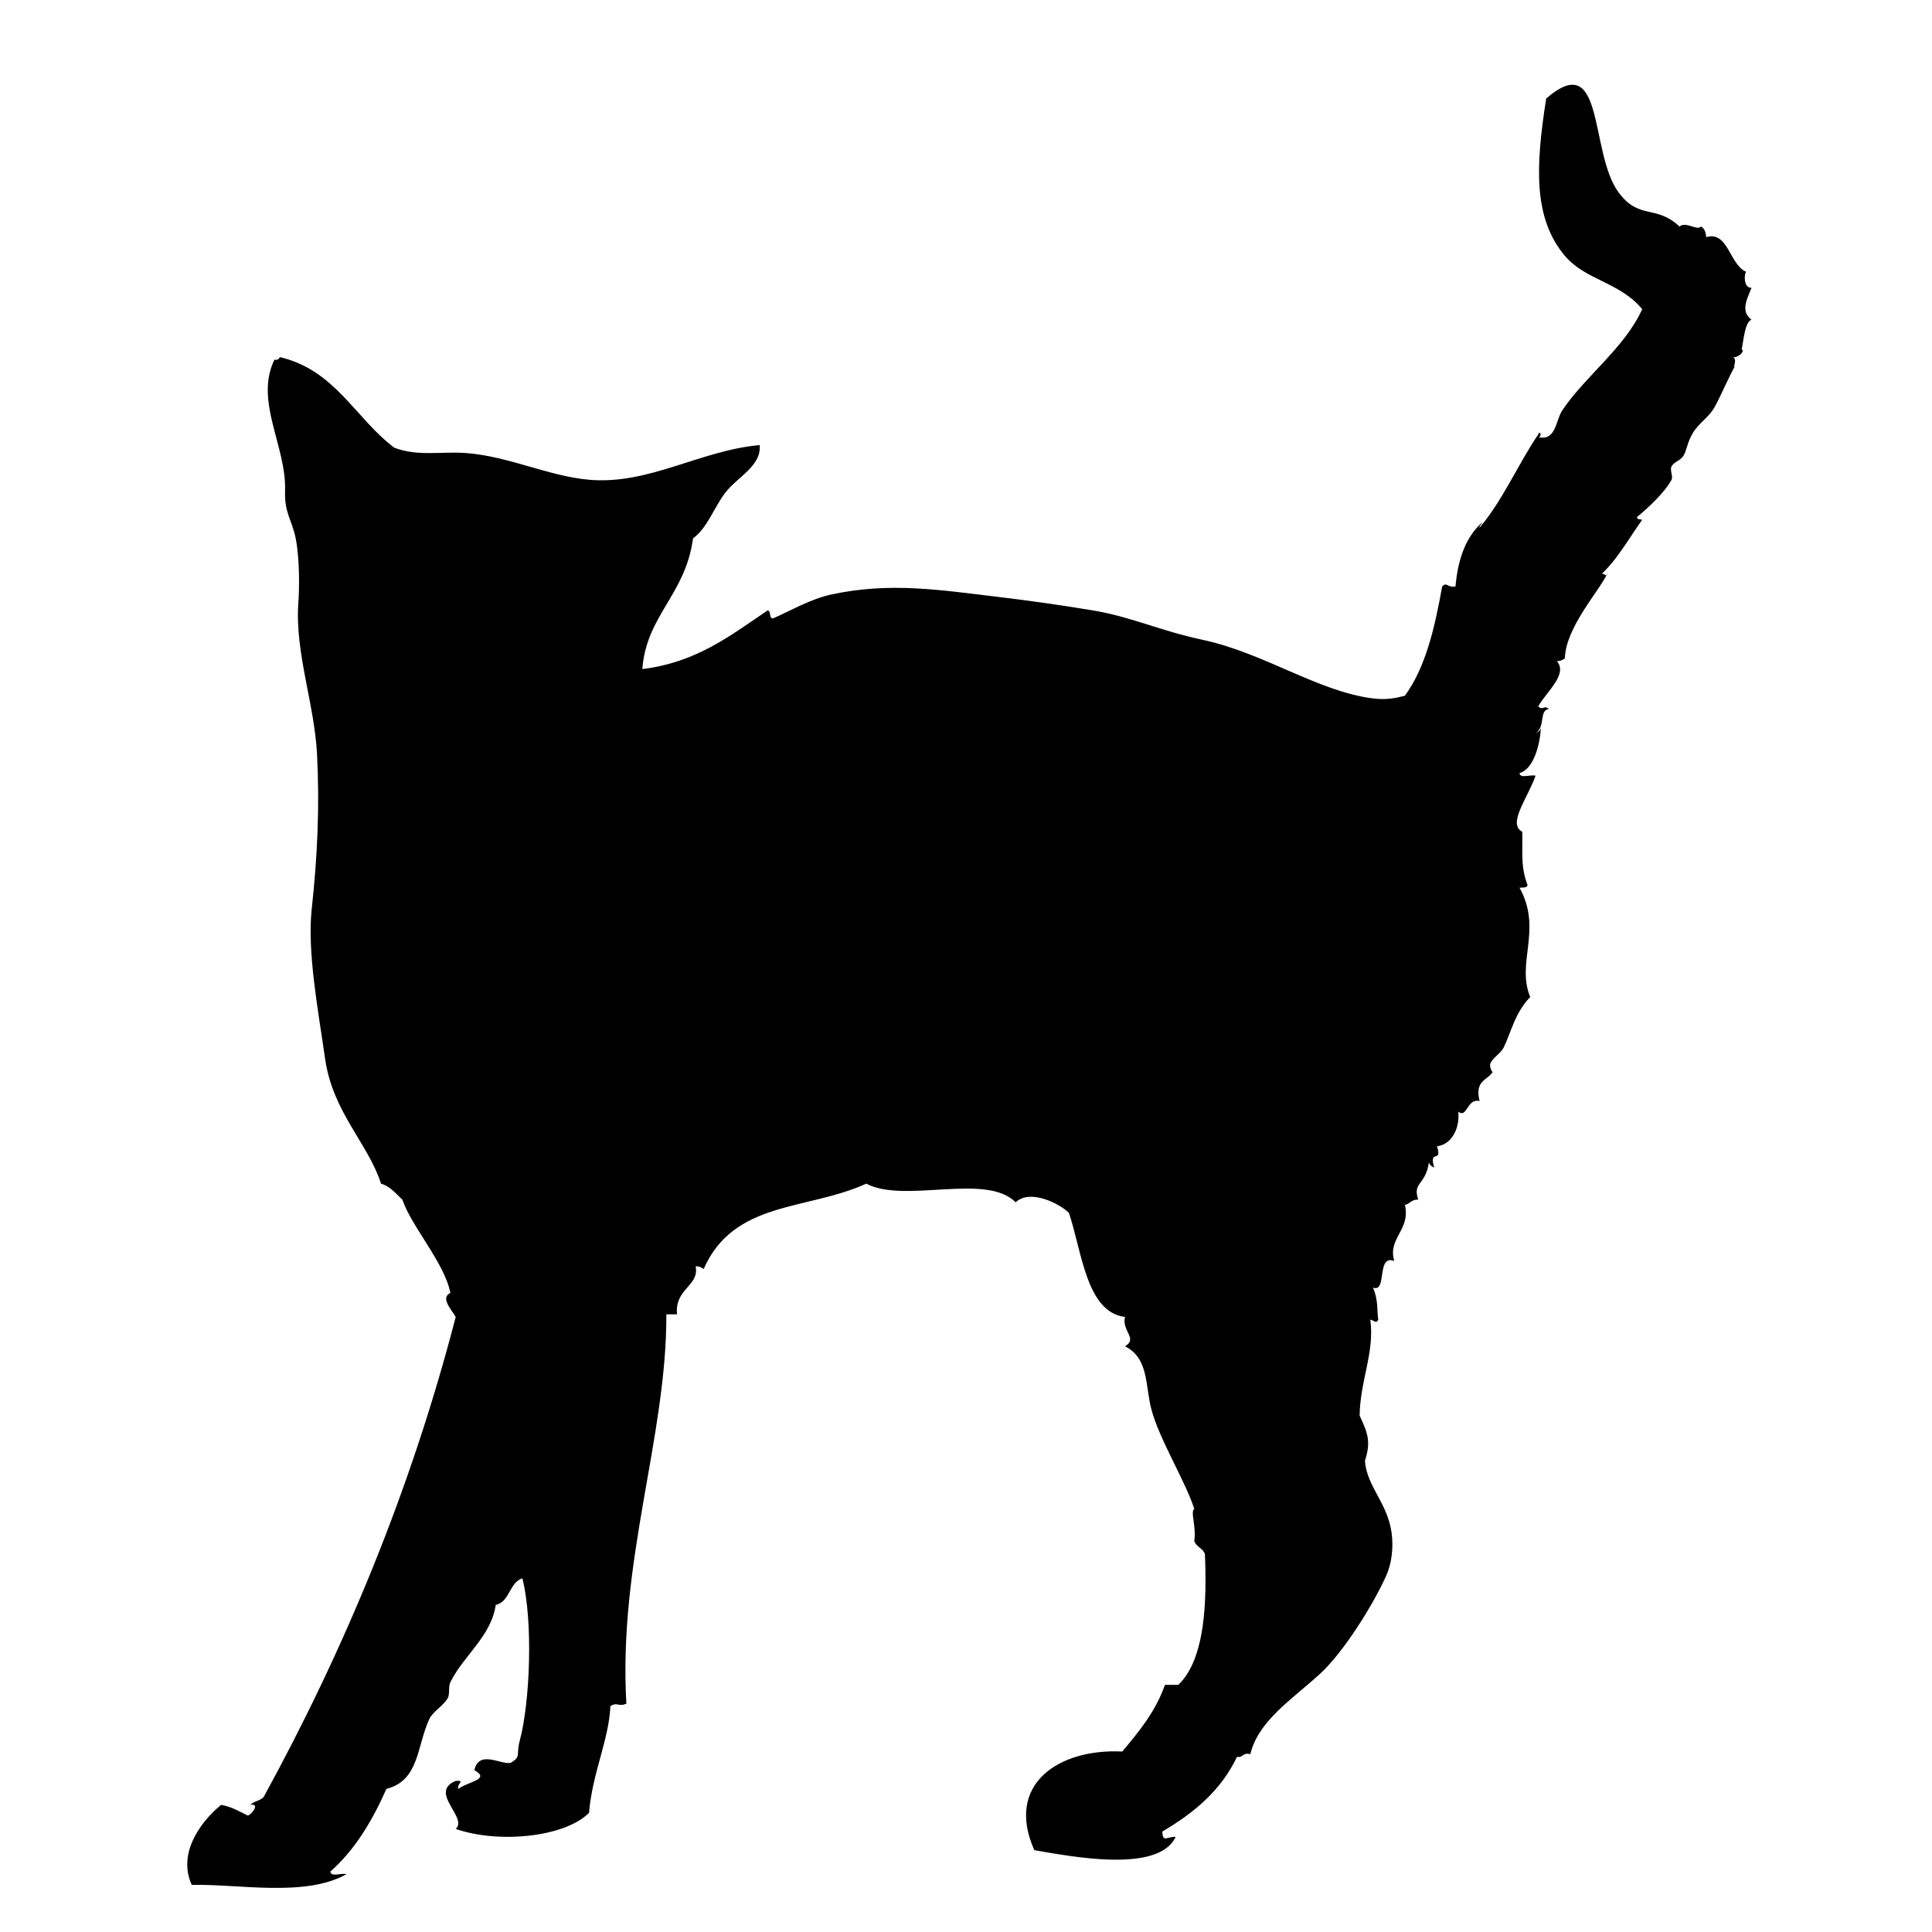 <?xml version="1.0" encoding="utf-8"?>
<!-- Generator: Adobe Illustrator 16.0.0, SVG Export Plug-In . SVG Version: 6.00 Build 0)  -->
<!DOCTYPE svg PUBLIC "-//W3C//DTD SVG 1.1//EN" "http://www.w3.org/Graphics/SVG/1.1/DTD/svg11.dtd">
<svg version="1.1" id="Ebene_1" xmlns="http://www.w3.org/2000/svg" xmlns:xlink="http://www.w3.org/1999/xlink" x="0px" y="0px"
	 width="150px" height="150px" viewBox="0 0 150 150" enable-background="new 0 0 150 150" xml:space="preserve">
<path d="M119.426,33.732c0.145-0.396,0.322,0.223,0,0.206c1.391,0.326,1.34-1.281,1.865-2.068c1.705-2.584,4.869-4.877,6.208-7.867
	c-1.747-2.112-4.403-2.242-6.003-4.141c-2.475-2.937-2.268-7-1.449-12.213c4.571-3.965,3.346,4.153,5.59,7.246
	c1.619,2.23,2.898,0.951,4.76,2.691c0.498-0.427,1.377,0.358,1.658,0c0.276,0.135,0.385,0.441,0.414,0.827
	c1.713-0.512,1.795,2.136,3.104,2.691c-0.167,0.164-0.218,1.268,0.413,1.241c-0.313,0.842-0.902,1.779,0,2.484
	c-0.639,0.169-0.674,2.608-0.826,2.278c0.438,0.064-0.219,0.718-0.621,0.62c0.453,0.186-0.184,1.181,0.207,0.621
	c-0.564,0.977-1.191,2.511-1.656,3.313c-0.383,0.655-0.898,0.96-1.449,1.655c-0.543,0.685-0.686,1.534-0.83,1.863
	c-0.283,0.658-0.756,0.561-1.033,1.036c-0.158,0.272,0.141,0.77,0,1.035c-0.512,0.964-1.84,2.211-2.69,2.898
	c0.004,0.202,0.253,0.162,0.413,0.207c-1.07,1.482-1.954,3.152-3.311,4.348c0.295-0.458,0.504,0.26,0.617-0.207
	c-0.576,1.325-3.256,4.188-3.311,6.624c-0.165,0.109-0.335,0.216-0.621,0.206c0.875,1.022-0.777,2.335-1.449,3.52
	c0.424,0.362,0.406-0.155,0.83,0.208c-0.779,0.062-0.238,1.374-1.036,1.862c0.185-0.092,0.369-0.182,0.414-0.414
	c-0.048,1.118-0.501,3.199-1.657,3.52c0.026,0.456,0.879,0.087,1.243,0.207c-0.64,1.799-2.196,3.73-1.034,4.346
	c0.058,1.439-0.17,2.597,0.412,4.141c-0.031,0.243-0.377,0.175-0.621,0.207c1.803,3.268-0.283,5.785,0.828,8.487
	c-1.197,1.238-1.467,2.708-2.068,3.934c-0.205,0.414-0.905,0.852-1.034,1.242c-0.072,0.21,0.141,0.73,0.204,0.62
	c-0.408,0.685-1.434,0.651-1.033,2.276c-1.01-0.213-0.956,1.377-1.655,0.828c0.122,1.026-0.327,2.512-1.655,2.69
	c0.463,1.372-0.67,0.147-0.209,1.655c-0.185-0.092-0.367-0.182-0.414-0.413c-0.25,1.788-1.297,1.536-0.828,2.897
	c-0.514-0.031-0.639,0.326-1.033,0.414c0.449,1.967-1.365,2.567-0.828,4.348c-1.42-0.53-0.525,2.496-1.656,2.07
	c0.441,1.004,0.295,1.834,0.414,2.483c-0.15,0.368-0.375,0.03-0.621,0c0.354,2.519-0.793,4.739-0.828,7.452
	c0.75,1.572,0.825,2.162,0.414,3.52c0.145,1.998,1.752,3.252,2.07,5.588c0.15,1.104,0.02,2.348-0.414,3.313
	c-1.014,2.263-3.326,5.981-5.176,7.659c-2.251,2.043-4.752,3.63-5.383,6.212c-0.584-0.173-0.535,0.291-1.035,0.206
	c-1.24,2.621-3.358,4.365-5.795,5.796c0.037,0.901,0.359,0.377,1.035,0.415c-1.326,2.839-8.037,1.535-10.971,1.033
	c-2.277-5.086,1.84-7.903,6.829-7.66c1.289-1.54,2.572-3.084,3.313-5.174c0.346,0,0.688,0,1.035,0
	c2.127-2.024,2.211-6.627,2.068-10.143c-0.14-0.482-0.688-0.555-0.826-1.037c0.166-1.186-0.328-2.248,0-2.484
	c-0.691-2.146-2.687-5.356-3.313-7.657c-0.517-1.899-0.187-4.024-2.068-4.968c1.026-0.594-0.272-1.198,0-2.277
	c-2.995-0.365-3.336-5.05-4.35-8.072c-0.695-0.717-3.023-1.898-4.14-0.828c-2.285-2.326-8.63,0.125-11.594-1.449
	c-4.617,2.104-10.271,1.291-12.627,6.625c-0.168-0.109-0.336-0.217-0.622-0.207c0.306,1.531-1.642,1.717-1.448,3.727
	c-0.275,0-0.553,0-0.827,0c0.03,9.546-3.745,19.135-3.105,30.223c-0.617,0.295-0.704-0.17-1.242,0.207
	c-0.116,2.646-1.403,5.168-1.656,8.279c-1.968,1.945-7.162,2.373-10.35,1.242c0.987-0.861-2.145-2.84,0-3.727
	c0.793-0.035,0.074,0.17,0.206,0.623c0.662-0.543,2.566-0.734,1.242-1.451c0.365-1.713,2.313-0.248,2.898-0.619
	c0.736-0.469,0.332-0.576,0.622-1.657c0.807-3.024,1.048-9.3,0.205-12.627c-1.034,0.345-0.95,1.81-2.069,2.071
	c-0.336,2.42-2.512,3.945-3.52,6c-0.173,0.354-0.025,0.926-0.207,1.244c-0.348,0.608-1.164,1.022-1.447,1.654
	c-0.969,2.145-0.766,4.727-3.313,5.385c-1.101,2.485-2.44,4.733-4.349,6.416c0.027,0.457,0.879,0.088,1.244,0.207
	c-3.211,1.807-8.377,0.746-12.008,0.828c-1.094-2.398,0.596-4.824,2.276-6.211c0.83,0.139,1.419,0.516,2.071,0.827
	c0.282-0.036,1.004-0.981,0.207-0.827c0.252-0.298,0.79-0.313,1.034-0.621c6.209-11.332,11.415-23.767,14.906-37.262
	c-0.286-0.521-1.232-1.479-0.415-1.863c-0.449-2.337-3.033-5.171-3.725-7.246c-0.511-0.453-0.91-1.021-1.658-1.24
	c-1.021-3.17-3.752-5.521-4.347-9.729c-0.499-3.526-1.399-8.23-1.034-11.594c0.441-4.076,0.623-7.879,0.413-12.006
	c-0.198-3.918-1.741-7.971-1.449-11.8c0.084-1.082,0.099-3.439-0.208-4.967c-0.291-1.472-0.882-1.918-0.826-3.727
	c0.105-3.426-2.385-6.941-0.828-10.144c0.24,0.035,0.369-0.045,0.413-0.207c4.314,1,5.865,4.763,8.902,7.039
	c1.833,0.696,3.646,0.266,5.589,0.414c3.289,0.25,6.381,1.793,9.522,2.071c4.646,0.41,8.631-2.28,13.249-2.691
	c0.164,1.635-1.749,2.47-2.69,3.728c-0.893,1.187-1.347,2.663-2.483,3.519c-0.59,4.396-3.611,5.936-3.936,10.143
	c4.242-0.519,6.883-2.64,9.73-4.555c0.298,0.047,0.07,0.619,0.413,0.622c1.417-0.616,2.921-1.514,4.555-1.863
	c4.563-0.976,8.401-0.347,13.042,0.207c2.357,0.282,4.765,0.625,7.246,1.035c2.932,0.485,5.242,1.587,8.486,2.277
	c4.835,1.031,8.973,4.017,13.248,4.555c1.035,0.131,1.77-0.018,2.484-0.207c1.605-2.188,2.32-5.268,2.896-8.487
	c0.396-0.388,0.377,0.124,1.035,0c0.186-2.161,0.822-3.87,2.071-4.968c-0.04,0.167-0.209,0.207-0.208,0.414
	C116.676,38.848,117.838,36.077,119.426,33.732z"/>
</svg>
